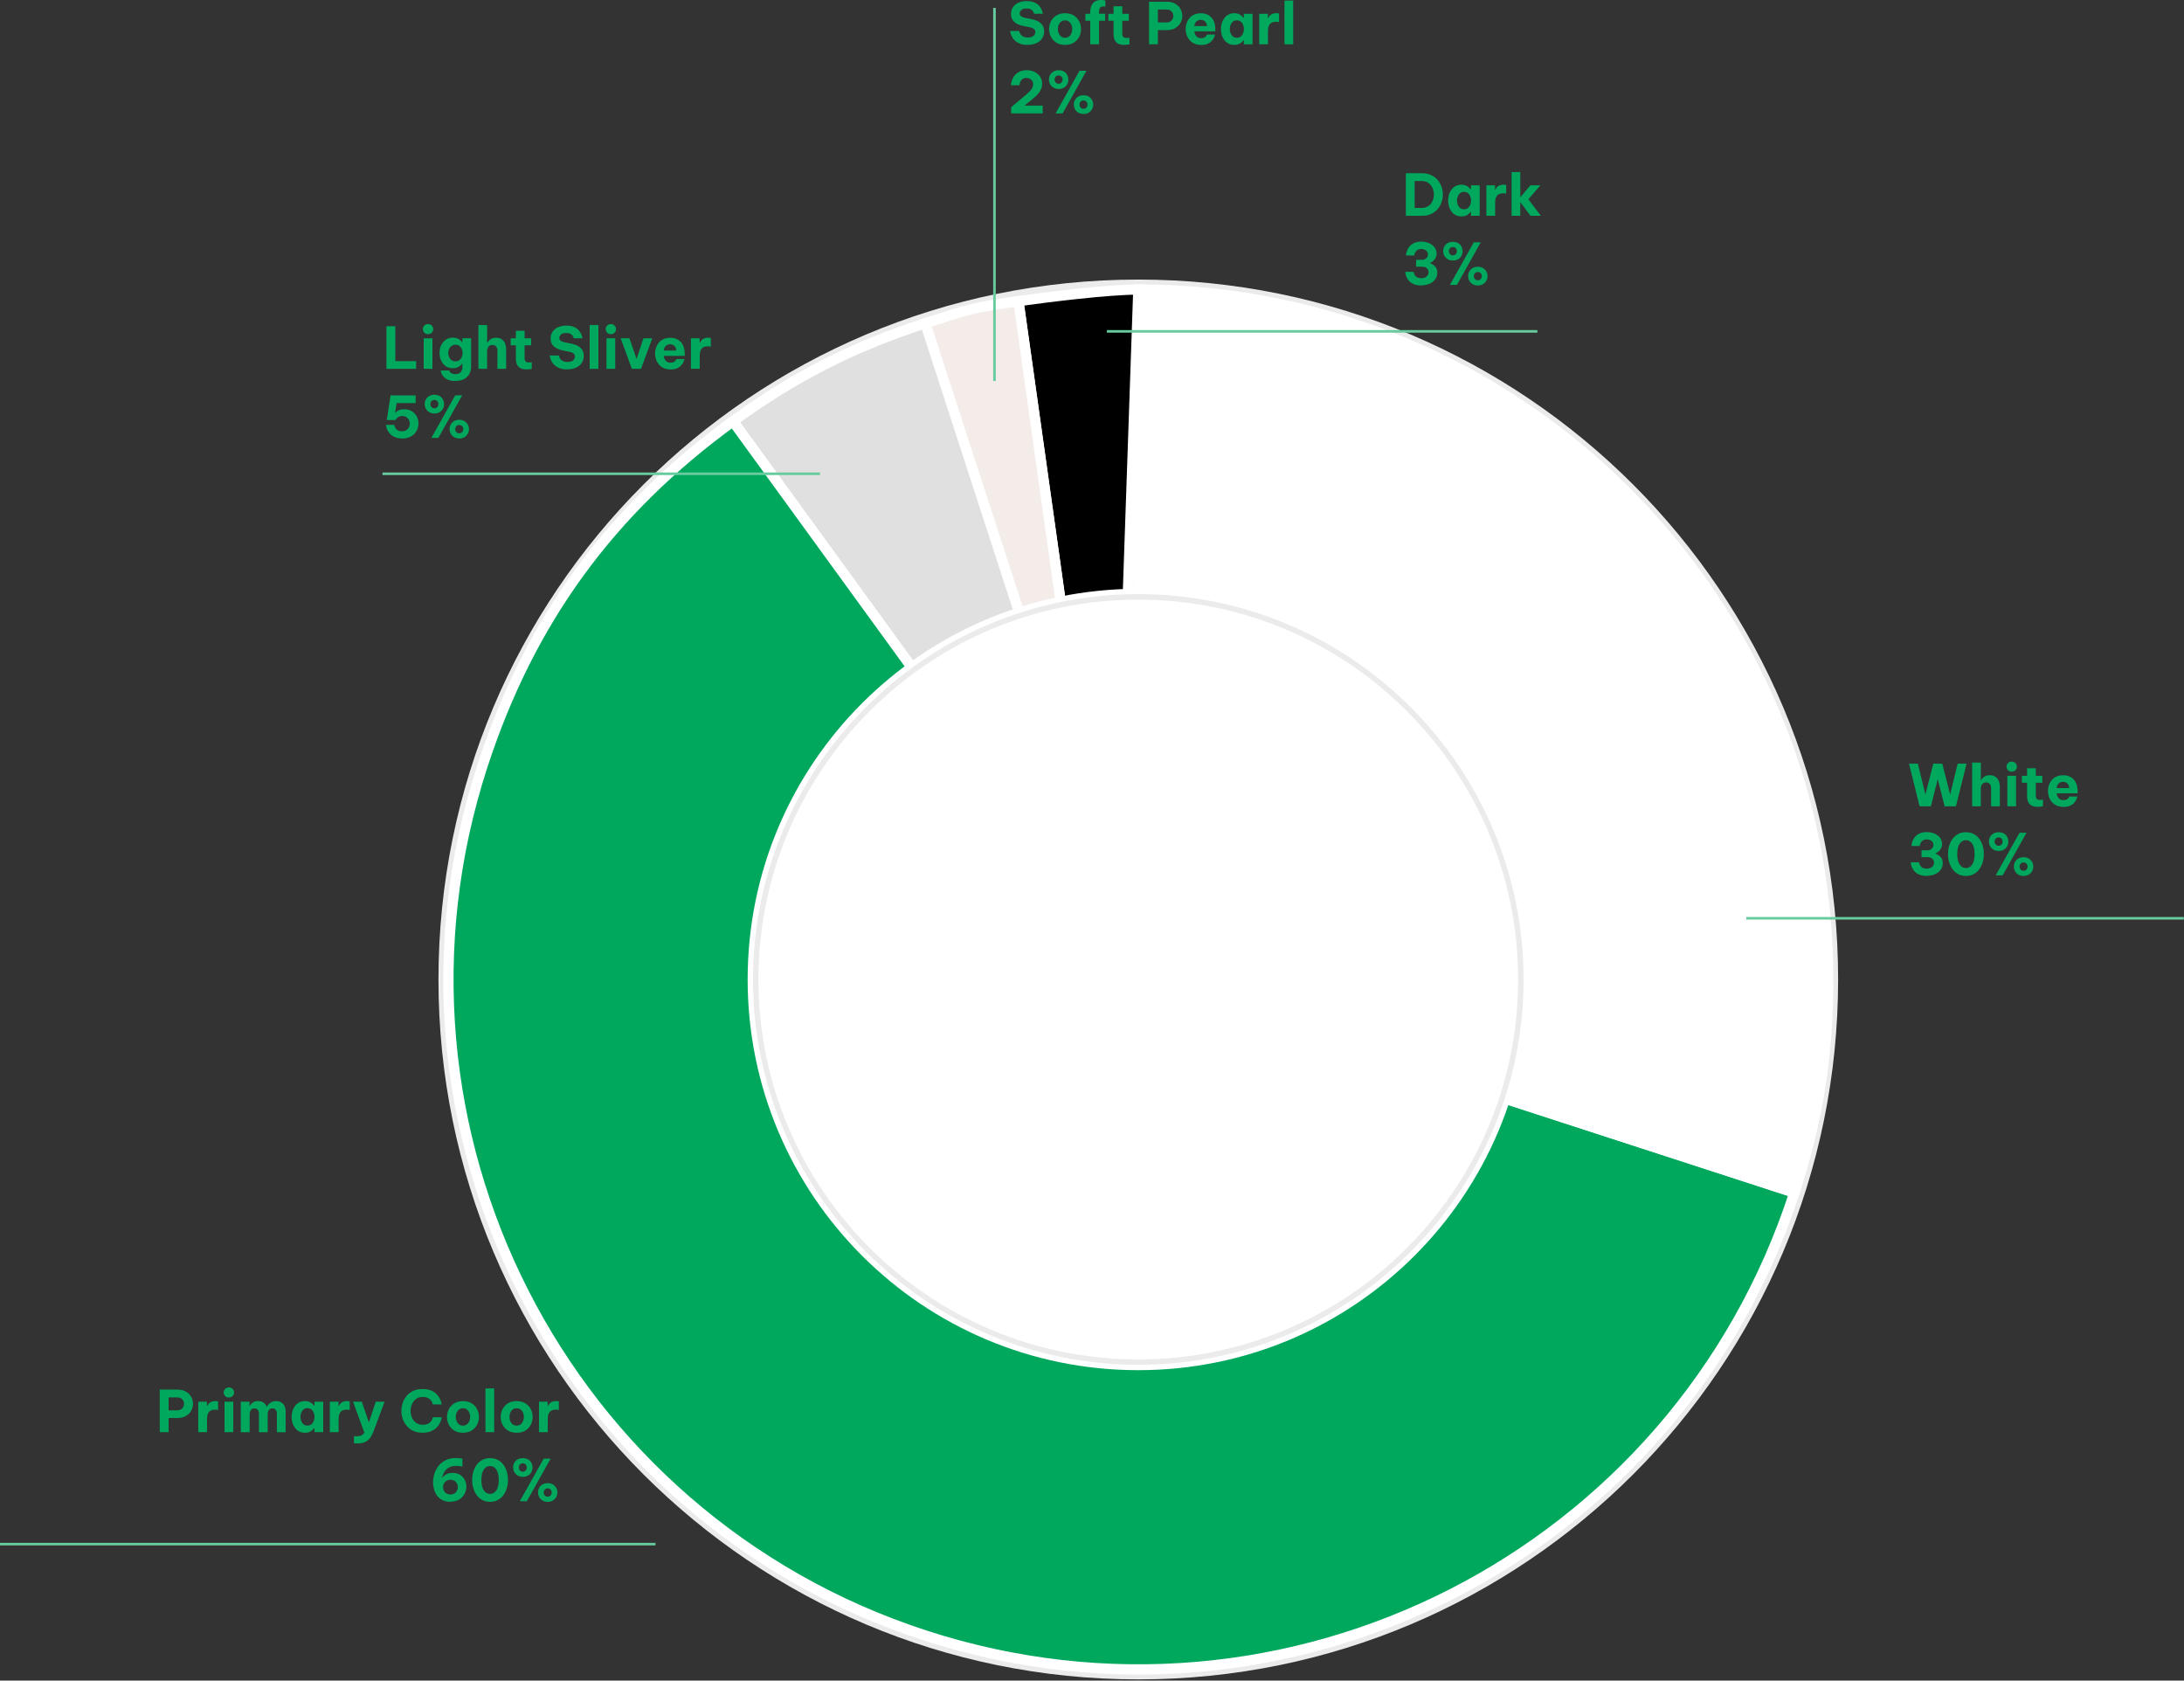 <?xml version="1.0" encoding="utf-8"?>
<svg xmlns="http://www.w3.org/2000/svg" fill="none" height="100%" overflow="visible" preserveAspectRatio="none" style="display: block;" viewBox="0 0 425 327" width="100%">
<rect x="0" y="0" width="425" height="327" fill="#333333" stroke="none"/>
<g id="Group 2147220672">
<g id="Group 2147220671">
<g id="Layer 9">
<path d="M127.552 300.449H0" id="Vector" stroke="#66CB9E" stroke-miterlimit="10" stroke-width="0.5"/>
<g id="Group">
<path d="M31.085 278.669V270.382H34.501C35.182 270.382 35.742 270.512 36.199 270.783C36.657 271.054 36.993 271.399 37.217 271.819C37.441 272.239 37.562 272.677 37.562 273.135C37.562 273.592 37.45 274.049 37.217 274.469C36.983 274.889 36.647 275.234 36.199 275.505C35.751 275.776 35.182 275.906 34.501 275.906H32.812V278.659H31.085V278.669ZM34.501 271.893H32.812V274.413H34.501C34.79 274.413 35.033 274.348 35.229 274.226C35.425 274.105 35.574 273.946 35.667 273.76C35.77 273.573 35.817 273.368 35.817 273.153C35.817 272.939 35.77 272.743 35.667 272.547C35.565 272.351 35.415 272.192 35.229 272.08C35.033 271.959 34.79 271.903 34.501 271.903V271.893Z" fill="#00A85E" id="Vector_2"/>
<path d="M38.579 278.668V272.733H40.268V273.592H40.324C40.39 273.433 40.483 273.284 40.604 273.134C40.726 272.985 40.884 272.864 41.099 272.761C41.304 272.668 41.575 272.612 41.901 272.612C42.069 272.612 42.247 272.63 42.443 272.668V274.347C42.228 274.301 42.032 274.282 41.864 274.282C41.332 274.282 40.94 274.422 40.679 274.711C40.418 275.001 40.287 275.467 40.287 276.121V278.659H38.589L38.579 278.668Z" fill="#00A85E" id="Vector_3"/>
<path d="M44.542 271.921C44.243 271.921 44.001 271.828 43.814 271.632C43.628 271.436 43.534 271.212 43.534 270.951C43.534 270.671 43.628 270.437 43.814 270.251C44.001 270.064 44.243 269.961 44.542 269.961C44.822 269.961 45.065 270.055 45.261 270.251C45.457 270.447 45.55 270.671 45.55 270.951C45.55 271.212 45.457 271.436 45.261 271.632C45.065 271.828 44.831 271.921 44.542 271.921ZM43.693 278.668V272.733H45.391V278.668H43.693Z" fill="#00A85E" id="Vector_4"/>
<path d="M46.857 278.668V272.733H48.556V273.536H48.611C48.742 273.321 48.929 273.116 49.181 272.91C49.433 272.714 49.778 272.612 50.226 272.612C50.674 272.612 51.038 272.714 51.309 272.929C51.579 273.134 51.784 273.396 51.906 273.704H51.924C52.018 273.536 52.148 273.358 52.307 273.19C52.466 273.022 52.671 272.882 52.914 272.78C53.156 272.668 53.446 272.621 53.772 272.621C54.183 272.621 54.519 272.714 54.789 272.901C55.06 273.088 55.256 273.33 55.387 273.638C55.517 273.937 55.583 274.263 55.583 274.609V278.678H53.884V275.038C53.884 274.749 53.809 274.506 53.67 274.319C53.53 274.133 53.306 274.03 53.016 274.03C52.792 274.03 52.615 274.086 52.475 274.198C52.335 274.31 52.232 274.45 52.176 274.627C52.111 274.805 52.083 274.982 52.083 275.169V278.678H50.385V275.038C50.385 274.749 50.31 274.506 50.17 274.319C50.021 274.133 49.806 274.03 49.517 274.03C49.293 274.03 49.115 274.086 48.975 274.198C48.836 274.31 48.733 274.45 48.677 274.627C48.611 274.805 48.584 274.982 48.584 275.169V278.678H46.885L46.857 278.668Z" fill="#00A85E" id="Vector_5"/>
<path d="M59.352 272.621C59.735 272.621 60.043 272.687 60.295 272.808C60.547 272.929 60.734 273.06 60.864 273.209C60.995 273.349 61.079 273.452 61.107 273.498H61.2V272.733H62.899V278.668H61.2V277.903H61.107C61.079 277.959 60.995 278.053 60.864 278.193C60.734 278.333 60.547 278.463 60.295 278.594C60.043 278.724 59.735 278.78 59.352 278.78C58.914 278.78 58.531 278.696 58.205 278.519C57.878 278.342 57.607 278.109 57.393 277.81C57.178 277.511 57.01 277.185 56.907 276.821C56.795 276.457 56.749 276.083 56.749 275.701C56.749 275.318 56.805 274.945 56.907 274.581C57.01 274.217 57.178 273.881 57.393 273.592C57.607 273.293 57.878 273.06 58.205 272.883C58.531 272.705 58.914 272.621 59.352 272.621ZM59.838 273.993C59.53 273.993 59.278 274.077 59.072 274.245C58.867 274.413 58.718 274.628 58.615 274.889C58.513 275.15 58.466 275.421 58.466 275.692C58.466 275.962 58.513 276.233 58.615 276.494C58.718 276.755 58.867 276.97 59.072 277.138C59.278 277.306 59.53 277.39 59.838 277.39C60.146 277.39 60.398 277.306 60.603 277.138C60.808 276.97 60.958 276.755 61.06 276.494C61.163 276.233 61.21 275.962 61.21 275.692C61.21 275.421 61.163 275.15 61.06 274.889C60.958 274.628 60.808 274.413 60.603 274.245C60.398 274.077 60.146 273.993 59.838 273.993Z" fill="#00A85E" id="Vector_6"/>
<path d="M64.186 278.668V272.733H65.875V273.592H65.931C65.997 273.433 66.09 273.284 66.211 273.134C66.333 272.985 66.491 272.864 66.706 272.761C66.911 272.668 67.182 272.612 67.509 272.612C67.677 272.612 67.854 272.63 68.05 272.668V274.347C67.835 274.301 67.639 274.282 67.471 274.282C66.939 274.282 66.547 274.422 66.286 274.711C66.025 275.001 65.894 275.467 65.894 276.121V278.659H64.196L64.186 278.668Z" fill="#00A85E" id="Vector_7"/>
<path d="M69.543 280.852C69.338 280.852 69.123 280.834 68.88 280.806V279.443C69.086 279.462 69.254 279.462 69.403 279.462C69.757 279.462 70.056 279.415 70.289 279.313C70.523 279.21 70.719 279.014 70.896 278.725L68.703 272.733H70.401L71.783 276.756L73.126 272.733H74.844L72.716 278.435C72.52 278.977 72.287 279.434 72.016 279.788C71.745 280.143 71.409 280.414 71.017 280.591C70.625 280.768 70.131 280.852 69.552 280.852H69.543Z" fill="#00A85E" id="Vector_8"/>
<path d="M82.225 278.78C81.535 278.78 80.938 278.659 80.424 278.417C79.911 278.174 79.482 277.847 79.146 277.446C78.8 277.035 78.549 276.578 78.371 276.074C78.194 275.57 78.11 275.048 78.11 274.516C78.11 273.984 78.194 273.48 78.371 272.967C78.539 272.463 78.8 272.005 79.146 271.595C79.491 271.184 79.92 270.867 80.424 270.624C80.928 270.381 81.535 270.27 82.225 270.27C82.804 270.27 83.289 270.344 83.7 270.484C84.11 270.633 84.446 270.82 84.717 271.044C84.988 271.268 85.212 271.511 85.38 271.772C85.548 272.033 85.669 272.276 85.753 272.5C85.837 272.724 85.902 272.985 85.958 273.274H84.241C84.185 273.069 84.129 272.901 84.054 272.752C83.98 272.603 83.868 272.463 83.728 272.323C83.579 272.183 83.392 272.061 83.149 271.959C82.907 271.856 82.608 271.809 82.244 271.809C81.731 271.809 81.301 271.94 80.947 272.211C80.592 272.481 80.34 272.817 80.163 273.228C79.986 273.638 79.902 274.068 79.902 274.516C79.902 274.964 79.986 275.393 80.163 275.813C80.34 276.223 80.602 276.569 80.947 276.83C81.292 277.091 81.721 277.231 82.244 277.231C82.599 277.231 82.907 277.185 83.149 277.082C83.392 276.989 83.588 276.867 83.728 276.718C83.877 276.569 83.98 276.429 84.054 276.279C84.129 276.13 84.194 275.962 84.241 275.766H85.958C85.902 276.055 85.837 276.317 85.753 276.541C85.669 276.765 85.548 277.007 85.38 277.269C85.212 277.53 84.988 277.773 84.717 277.997C84.446 278.221 84.101 278.407 83.7 278.556C83.289 278.706 82.804 278.771 82.225 278.771V278.78Z" fill="#00A85E" id="Vector_9"/>
<path d="M90.093 278.78C89.43 278.78 88.861 278.64 88.404 278.351C87.947 278.062 87.592 277.689 87.349 277.222C87.107 276.755 86.986 276.251 86.986 275.701C86.986 275.15 87.107 274.646 87.349 274.18C87.592 273.713 87.947 273.34 88.404 273.051C88.871 272.761 89.43 272.621 90.093 272.621C90.756 272.621 91.325 272.761 91.782 273.051C92.249 273.34 92.594 273.713 92.837 274.18C93.079 274.646 93.201 275.15 93.201 275.701C93.201 276.251 93.079 276.755 92.837 277.222C92.594 277.689 92.24 278.062 91.782 278.351C91.325 278.64 90.756 278.78 90.093 278.78ZM90.093 277.39C90.392 277.39 90.644 277.315 90.849 277.157C91.054 276.998 91.213 276.793 91.325 276.531C91.437 276.27 91.493 275.999 91.493 275.701C91.493 275.402 91.437 275.113 91.325 274.861C91.213 274.609 91.054 274.404 90.849 274.245C90.644 274.086 90.392 274.012 90.093 274.012C89.794 274.012 89.543 274.086 89.328 274.245C89.113 274.404 88.964 274.609 88.852 274.861C88.74 275.113 88.693 275.393 88.693 275.701C88.693 276.009 88.749 276.279 88.852 276.531C88.964 276.793 89.123 276.998 89.328 277.157C89.533 277.315 89.794 277.39 90.093 277.39Z" fill="#00A85E" id="Vector_10"/>
<path d="M94.469 278.668V270.157H96.168V278.668H94.469Z" fill="#00A85E" id="Vector_11"/>
<path d="M100.544 278.78C99.882 278.78 99.312 278.64 98.855 278.351C98.398 278.062 98.043 277.689 97.801 277.222C97.558 276.755 97.437 276.251 97.437 275.701C97.437 275.15 97.558 274.646 97.801 274.18C98.043 273.713 98.398 273.34 98.855 273.051C99.322 272.761 99.882 272.621 100.544 272.621C101.207 272.621 101.776 272.761 102.234 273.051C102.7 273.34 103.045 273.713 103.288 274.18C103.531 274.646 103.652 275.15 103.652 275.701C103.652 276.251 103.531 276.755 103.288 277.222C103.045 277.689 102.691 278.062 102.234 278.351C101.776 278.64 101.207 278.78 100.544 278.78ZM100.544 277.39C100.843 277.39 101.095 277.315 101.3 277.157C101.506 276.998 101.664 276.793 101.776 276.531C101.888 276.27 101.944 275.999 101.944 275.701C101.944 275.402 101.888 275.113 101.776 274.861C101.664 274.609 101.506 274.404 101.3 274.245C101.095 274.086 100.843 274.012 100.544 274.012C100.246 274.012 99.994 274.086 99.779 274.245C99.564 274.404 99.415 274.609 99.303 274.861C99.191 275.113 99.145 275.393 99.145 275.701C99.145 276.009 99.201 276.279 99.303 276.531C99.415 276.793 99.574 276.998 99.779 277.157C99.984 277.315 100.246 277.39 100.544 277.39Z" fill="#00A85E" id="Vector_12"/>
<path d="M104.884 278.668V272.733H106.573V273.592H106.629C106.695 273.433 106.788 273.284 106.909 273.134C107.031 272.985 107.189 272.864 107.404 272.761C107.609 272.668 107.88 272.612 108.207 272.612C108.375 272.612 108.552 272.63 108.748 272.668V274.347C108.533 274.301 108.337 274.282 108.169 274.282C107.637 274.282 107.245 274.422 106.984 274.711C106.723 275.001 106.592 275.467 106.592 276.121V278.659H104.894L104.884 278.668Z" fill="#00A85E" id="Vector_13"/>
<path d="M87.657 292.219C87.079 292.219 86.584 292.116 86.155 291.911C85.725 291.706 85.38 291.426 85.1 291.071C84.82 290.716 84.615 290.315 84.475 289.858C84.344 289.41 84.27 288.934 84.27 288.439C84.27 287.898 84.354 287.348 84.522 286.788C84.69 286.228 84.951 285.724 85.315 285.257C85.679 284.791 86.145 284.417 86.705 284.128C87.265 283.839 87.956 283.699 88.768 283.699C89.094 283.699 89.496 283.736 89.981 283.82V285.35C89.738 285.313 89.514 285.285 89.328 285.257C89.141 285.238 88.954 285.22 88.768 285.22C88.189 285.22 87.713 285.332 87.321 285.565C86.929 285.798 86.64 286.088 86.435 286.452C86.229 286.816 86.108 287.189 86.071 287.581C86.145 287.45 86.257 287.31 86.416 287.161C86.575 287.012 86.78 286.872 87.051 286.76C87.321 286.648 87.648 286.592 88.049 286.592C88.646 286.592 89.15 286.722 89.552 286.974C89.953 287.236 90.261 287.562 90.457 287.973C90.662 288.383 90.755 288.813 90.755 289.261C90.755 289.615 90.69 289.97 90.559 290.315C90.429 290.66 90.233 290.978 89.981 291.258C89.72 291.538 89.402 291.762 89.01 291.93C88.618 292.098 88.171 292.182 87.648 292.182L87.657 292.219ZM87.657 290.791C88.077 290.791 88.422 290.66 88.684 290.39C88.945 290.119 89.085 289.774 89.085 289.363C89.085 288.953 88.954 288.589 88.684 288.327C88.413 288.066 88.068 287.926 87.657 287.926C87.247 287.926 86.901 288.057 86.631 288.327C86.36 288.598 86.22 288.934 86.22 289.363C86.22 289.793 86.36 290.129 86.631 290.39C86.901 290.651 87.247 290.791 87.657 290.791Z" fill="#00A85E" id="Vector_14"/>
<path d="M95.366 292.219C94.815 292.219 94.321 292.107 93.891 291.883C93.462 291.659 93.098 291.351 92.799 290.959C92.501 290.567 92.277 290.11 92.118 289.597C91.969 289.083 91.885 288.533 91.885 287.964C91.885 287.394 91.96 286.834 92.118 286.321C92.277 285.808 92.501 285.35 92.799 284.959C93.098 284.567 93.462 284.259 93.891 284.044C94.321 283.82 94.815 283.717 95.366 283.717C95.916 283.717 96.411 283.829 96.84 284.044C97.269 284.268 97.633 284.567 97.932 284.959C98.231 285.35 98.455 285.808 98.613 286.321C98.772 286.834 98.847 287.385 98.847 287.964C98.847 288.542 98.772 289.083 98.613 289.597C98.464 290.11 98.231 290.567 97.932 290.959C97.633 291.351 97.269 291.659 96.84 291.883C96.411 292.107 95.916 292.219 95.366 292.219ZM95.366 290.679C95.86 290.679 96.262 290.455 96.579 289.998C96.896 289.541 97.055 288.859 97.055 287.964C97.055 287.068 96.896 286.377 96.579 285.929C96.262 285.481 95.86 285.248 95.366 285.248C94.871 285.248 94.47 285.472 94.153 285.929C93.835 286.386 93.677 287.068 93.677 287.964C93.677 288.859 93.835 289.55 94.153 289.998C94.47 290.455 94.871 290.679 95.366 290.679Z" fill="#00A85E" id="Vector_15"/>
<path d="M101.74 287.357C101.348 287.357 101.021 287.273 100.741 287.105C100.461 286.937 100.247 286.713 100.088 286.442C99.939 286.162 99.855 285.864 99.855 285.528C99.855 285.192 99.929 284.893 100.079 284.623C100.228 284.352 100.443 284.128 100.732 283.96C101.012 283.792 101.348 283.717 101.74 283.717C102.132 283.717 102.477 283.801 102.757 283.96C103.037 284.128 103.252 284.343 103.401 284.623C103.55 284.903 103.625 285.201 103.625 285.528C103.625 285.854 103.55 286.172 103.401 286.442C103.252 286.722 103.037 286.937 102.748 287.105C102.468 287.273 102.132 287.357 101.74 287.357ZM101.74 286.349C101.973 286.349 102.16 286.265 102.3 286.106C102.44 285.948 102.514 285.752 102.514 285.528C102.514 285.304 102.44 285.117 102.3 284.959C102.16 284.8 101.973 284.725 101.74 284.725C101.506 284.725 101.31 284.8 101.17 284.959C101.03 285.117 100.956 285.304 100.956 285.528C100.956 285.752 101.03 285.948 101.17 286.106C101.31 286.265 101.506 286.349 101.74 286.349ZM101.152 292.107L105.799 283.82H107.152L102.514 292.107H101.152ZM106.583 292.219C106.191 292.219 105.855 292.135 105.575 291.967C105.295 291.799 105.071 291.575 104.922 291.304C104.773 291.034 104.698 290.726 104.698 290.399C104.698 290.073 104.773 289.765 104.922 289.494C105.071 289.223 105.286 288.999 105.575 288.831C105.855 288.663 106.191 288.579 106.583 288.579C106.975 288.579 107.302 288.663 107.582 288.831C107.862 288.999 108.076 289.223 108.235 289.494C108.394 289.765 108.468 290.073 108.468 290.399C108.468 290.726 108.394 291.034 108.235 291.304C108.076 291.575 107.862 291.799 107.582 291.967C107.302 292.135 106.966 292.219 106.583 292.219ZM106.574 291.211C106.816 291.211 107.003 291.136 107.143 290.978C107.283 290.819 107.358 290.623 107.358 290.399C107.358 290.175 107.283 289.989 107.143 289.83C107.003 289.671 106.807 289.597 106.574 289.597C106.34 289.597 106.154 289.671 106.014 289.83C105.874 289.989 105.799 290.175 105.799 290.399C105.799 290.623 105.874 290.828 106.014 290.978C106.154 291.127 106.34 291.211 106.574 291.211Z" fill="#00A85E" id="Vector_16"/>
</g>
</g>
<path d="M221.509 326.766C296.721 326.766 357.693 265.794 357.693 190.582C357.693 115.369 296.721 54.397 221.509 54.397C146.296 54.397 85.324 115.369 85.324 190.582C85.324 265.794 146.296 326.766 221.509 326.766Z" fill="#EBEBEB" id="Vector_17"/>
<path d="M216.862 191.524L198.179 58.596C204.049 57.775 215.593 56.329 221.519 56.329L216.862 191.524Z" fill="black" id="Vector_18" stroke="white" stroke-miterlimit="10" stroke-width="2"/>
<path clip-rule="evenodd" d="M216.861 191.524L180.046 62.899C188.51 60.146 189.378 59.838 198.187 58.596L216.87 191.524H216.861Z" fill="#F3ECE9" fill-rule="evenodd" id="Vector_19" stroke="white" stroke-miterlimit="10" stroke-width="2"/>
<path d="M221.528 190.563L142.624 81.964C154.616 73.248 165.945 67.481 180.046 62.898L221.528 190.563Z" fill="#E0E0E0" id="Vector_20" stroke="white" stroke-miterlimit="10" stroke-width="2"/>
<path clip-rule="evenodd" d="M221.528 190.563L349.192 232.045C326.282 302.549 250.56 341.138 180.046 318.227C109.541 295.317 70.953 219.595 93.863 149.081C103.028 120.88 118.631 99.397 142.624 81.964L221.528 190.563Z" fill="#00A85E" fill-rule="evenodd" id="Vector_21" stroke="white" stroke-miterlimit="10" stroke-width="2"/>
<path clip-rule="evenodd" d="M221.527 190.563V56.338C295.662 56.338 355.762 116.437 355.762 190.572C355.762 205.401 353.774 217.953 349.192 232.054L221.527 190.572V190.563Z" fill="white" fill-rule="evenodd" id="Vector_22" stroke="white" stroke-miterlimit="10" stroke-width="2"/>
<path d="M221.509 266.602C263.494 266.602 297.529 232.567 297.529 190.582C297.529 148.597 263.494 114.562 221.509 114.562C179.525 114.562 145.489 148.597 145.489 190.582C145.489 232.567 179.525 266.602 221.509 266.602Z" fill="white" id="Vector_23"/>
<path d="M221.509 265.556C180.168 265.556 146.535 231.923 146.535 190.581C146.535 149.24 180.168 115.607 221.509 115.607C262.851 115.607 296.484 149.24 296.484 190.581C296.484 231.923 262.851 265.556 221.509 265.556Z" fill="#EBEBEB" id="Vector_24"/>
<path d="M221.509 264.511C180.746 264.511 147.589 231.354 147.589 190.591C147.589 149.828 180.746 116.671 221.509 116.671C262.272 116.671 295.429 149.828 295.429 190.591C295.429 231.354 262.272 264.511 221.509 264.511Z" fill="white" id="Vector_25"/>
<path d="M424.961 178.674H339.823" id="Vector_26" stroke="#66CB9E" stroke-miterlimit="10" stroke-width="0.5"/>
<g id="Group_2">
<path d="M373.55 156.883L371.487 148.596H373.214L374.679 154.606L376.209 148.596H377.964L379.494 154.597L380.95 148.596H382.686L380.614 156.883H378.421L377.077 151.61L375.743 156.883H373.54H373.55Z" fill="#00A85E" id="Vector_27"/>
<path d="M383.769 156.883V148.372H385.467V151.797H385.523C385.588 151.676 385.691 151.545 385.822 151.396C385.952 151.247 386.13 151.116 386.344 151.004C386.559 150.892 386.848 150.836 387.194 150.836C387.66 150.836 388.033 150.939 388.323 151.153C388.612 151.368 388.827 151.639 388.957 151.975C389.088 152.311 389.163 152.656 389.163 153.02V156.883H387.464V153.309C387.464 153.029 387.39 152.777 387.231 152.563C387.072 152.348 386.83 152.236 386.494 152.236C386.242 152.236 386.036 152.292 385.887 152.413C385.738 152.535 385.626 152.684 385.56 152.871C385.495 153.057 385.458 153.253 385.458 153.468V156.883H383.759H383.769Z" fill="#00A85E" id="Vector_28"/>
<path d="M391.477 150.145C391.178 150.145 390.935 150.052 390.749 149.856C390.562 149.66 390.469 149.436 390.469 149.175C390.469 148.895 390.562 148.662 390.749 148.475C390.935 148.288 391.178 148.186 391.477 148.186C391.757 148.186 391.999 148.279 392.195 148.475C392.391 148.671 392.484 148.895 392.484 149.175C392.484 149.436 392.391 149.66 392.195 149.856C391.999 150.052 391.766 150.145 391.477 150.145ZM390.618 156.883V150.948H392.316V156.883H390.618Z" fill="#00A85E" id="Vector_29"/>
<path d="M396.544 156.995C396.077 156.995 395.714 156.93 395.434 156.79C395.154 156.65 394.948 156.473 394.808 156.267C394.668 156.062 394.575 155.829 394.528 155.586C394.482 155.344 394.463 155.129 394.463 154.924V152.301H393.455V150.948H394.463V149.483H396.161V150.948H397.431V152.301H396.161V154.877C396.161 155.12 396.227 155.316 396.357 155.446C396.488 155.577 396.703 155.651 397.011 155.651C397.141 155.651 397.328 155.633 397.552 155.586V156.893C397.151 156.958 396.815 156.995 396.544 156.995Z" fill="#00A85E" id="Vector_30"/>
<path d="M401.555 156.995C401.033 156.995 400.585 156.911 400.202 156.734C399.819 156.557 399.511 156.323 399.259 156.025C399.017 155.726 398.83 155.399 398.709 155.036C398.588 154.672 398.522 154.289 398.522 153.906C398.522 153.524 398.578 153.169 398.7 152.805C398.821 152.441 398.998 152.115 399.241 151.816C399.483 151.517 399.791 151.284 400.174 151.107C400.547 150.929 400.995 150.845 401.509 150.845C402.05 150.845 402.535 150.967 402.955 151.2C403.375 151.443 403.711 151.788 403.944 152.255C404.178 152.721 404.299 153.29 404.299 153.953V154.364H400.23C400.249 154.718 400.379 155.036 400.603 155.297C400.827 155.558 401.145 155.689 401.546 155.689C401.779 155.689 401.966 155.651 402.115 155.586C402.264 155.511 402.376 155.437 402.46 155.343C402.544 155.25 402.61 155.129 402.675 154.98H404.243C404.178 155.259 404.094 155.493 403.982 155.698C403.87 155.903 403.73 156.099 403.524 156.305C403.328 156.51 403.067 156.678 402.75 156.809C402.432 156.939 402.031 157.014 401.555 157.014V156.995ZM400.23 153.337H402.656C402.638 152.926 402.507 152.618 402.283 152.423C402.059 152.227 401.779 152.124 401.453 152.124C401.126 152.124 400.846 152.227 400.613 152.441C400.379 152.656 400.249 152.954 400.221 153.346L400.23 153.337Z" fill="#00A85E" id="Vector_31"/>
<path d="M374.987 170.434C374.445 170.434 373.998 170.368 373.624 170.228C373.251 170.098 372.952 169.92 372.719 169.706C372.486 169.491 372.308 169.258 372.178 169.015C372.047 168.773 371.954 168.539 371.907 168.325C371.86 168.101 371.833 167.923 371.833 167.783H373.466C373.466 167.942 373.512 168.11 373.596 168.306C373.69 168.493 373.839 168.661 374.054 168.801C374.268 168.941 374.567 169.015 374.959 169.015C375.351 169.015 375.696 168.913 375.957 168.698C376.219 168.493 376.359 168.213 376.359 167.858C376.359 167.541 376.247 167.289 376.013 167.083C375.789 166.878 375.463 166.776 375.043 166.776H373.923V165.441H375.052C375.407 165.441 375.696 165.338 375.911 165.142C376.125 164.946 376.237 164.704 376.237 164.405C376.237 164.097 376.116 163.845 375.864 163.64C375.621 163.435 375.313 163.332 374.949 163.332C374.604 163.332 374.334 163.407 374.138 163.556C373.942 163.705 373.802 163.883 373.708 164.079C373.624 164.284 373.578 164.452 373.578 164.601H371.972C371.972 164.47 372 164.284 372.047 164.06C372.094 163.836 372.187 163.603 372.308 163.351C372.43 163.099 372.607 162.875 372.831 162.651C373.055 162.427 373.344 162.249 373.69 162.109C374.035 161.969 374.464 161.904 374.959 161.904C375.453 161.904 375.939 161.997 376.387 162.175C376.835 162.361 377.208 162.623 377.488 162.968C377.768 163.313 377.917 163.733 377.917 164.228C377.917 164.564 377.852 164.853 377.712 165.096C377.581 165.338 377.413 165.534 377.217 165.693C377.021 165.852 376.825 165.964 376.639 166.029V166.094C377.012 166.225 377.338 166.44 377.628 166.738C377.917 167.037 378.057 167.429 378.057 167.933C378.057 168.437 377.917 168.903 377.628 169.267C377.338 169.64 376.965 169.92 376.489 170.116C376.013 170.312 375.509 170.406 374.959 170.406L374.987 170.434Z" fill="#00A85E" id="Vector_32"/>
<path d="M382.564 170.434C382.014 170.434 381.519 170.322 381.09 170.098C380.66 169.874 380.296 169.566 379.998 169.174C379.699 168.782 379.475 168.324 379.317 167.811C379.167 167.298 379.083 166.747 379.083 166.178C379.083 165.609 379.158 165.049 379.317 164.536C379.475 164.022 379.699 163.565 379.998 163.173C380.296 162.781 380.66 162.473 381.09 162.259C381.519 162.035 382.014 161.932 382.564 161.932C383.115 161.932 383.609 162.044 384.039 162.259C384.468 162.482 384.832 162.781 385.131 163.173C385.429 163.565 385.653 164.022 385.812 164.536C385.97 165.049 386.045 165.599 386.045 166.178C386.045 166.757 385.97 167.298 385.812 167.811C385.662 168.324 385.429 168.782 385.131 169.174C384.832 169.566 384.468 169.874 384.039 170.098C383.609 170.322 383.115 170.434 382.564 170.434ZM382.564 168.903C383.059 168.903 383.46 168.679 383.777 168.222C384.095 167.765 384.253 167.083 384.253 166.187C384.253 165.291 384.095 164.601 383.777 164.153C383.46 163.705 383.059 163.472 382.564 163.472C382.07 163.472 381.668 163.696 381.351 164.153C381.034 164.61 380.875 165.291 380.875 166.187C380.875 167.083 381.034 167.774 381.351 168.222C381.668 168.679 382.07 168.903 382.564 168.903Z" fill="#00A85E" id="Vector_33"/>
<path d="M388.929 165.571C388.537 165.571 388.21 165.487 387.93 165.319C387.65 165.151 387.436 164.928 387.277 164.657C387.128 164.377 387.044 164.078 387.044 163.742C387.044 163.406 387.118 163.108 387.268 162.837C387.417 162.566 387.632 162.343 387.921 162.175C388.201 162.007 388.537 161.932 388.929 161.932C389.321 161.932 389.666 162.016 389.946 162.175C390.226 162.343 390.441 162.557 390.59 162.837C390.739 163.117 390.814 163.416 390.814 163.742C390.814 164.069 390.739 164.386 390.59 164.657C390.441 164.937 390.226 165.151 389.937 165.319C389.657 165.487 389.321 165.571 388.929 165.571ZM388.929 164.564C389.162 164.564 389.349 164.48 389.489 164.321C389.629 164.162 389.703 163.966 389.703 163.742C389.703 163.518 389.629 163.332 389.489 163.173C389.349 163.014 389.162 162.94 388.929 162.94C388.696 162.94 388.5 163.014 388.36 163.173C388.22 163.332 388.145 163.518 388.145 163.742C388.145 163.966 388.22 164.162 388.36 164.321C388.5 164.48 388.696 164.564 388.929 164.564ZM388.35 170.322L392.998 162.035H394.351L389.713 170.322H388.35ZM393.782 170.434C393.39 170.434 393.054 170.35 392.774 170.182C392.494 170.014 392.27 169.79 392.121 169.519C391.971 169.248 391.897 168.94 391.897 168.614C391.897 168.287 391.971 167.979 392.121 167.709C392.27 167.438 392.484 167.214 392.774 167.046C393.054 166.878 393.39 166.794 393.782 166.794C394.174 166.794 394.5 166.878 394.78 167.046C395.06 167.214 395.275 167.438 395.433 167.709C395.592 167.979 395.667 168.287 395.667 168.614C395.667 168.94 395.592 169.248 395.433 169.519C395.275 169.79 395.06 170.014 394.78 170.182C394.5 170.35 394.164 170.434 393.782 170.434ZM393.772 169.426C394.015 169.426 394.202 169.351 394.342 169.192C394.482 169.034 394.556 168.838 394.556 168.614C394.556 168.39 394.482 168.203 394.342 168.044C394.202 167.886 394.006 167.811 393.772 167.811C393.539 167.811 393.352 167.886 393.212 168.044C393.072 168.203 392.998 168.39 392.998 168.614C392.998 168.838 393.072 169.043 393.212 169.192C393.352 169.342 393.539 169.426 393.772 169.426Z" fill="#00A85E" id="Vector_34"/>
</g>
<path d="M159.571 92.183H74.433" id="Vector_35" stroke="#66CB9E" stroke-miterlimit="10" stroke-width="0.5"/>
<g id="Group_3">
<path d="M75.199 71.764V63.477H76.925V70.262H80.976V71.764H75.199Z" fill="#00A85E" id="Vector_36"/>
<path d="M83.299 65.017C83 65.017 82.758 64.924 82.571 64.728C82.384 64.532 82.291 64.308 82.291 64.046C82.291 63.766 82.384 63.533 82.571 63.346C82.758 63.16 83 63.057 83.299 63.057C83.579 63.057 83.822 63.151 84.017 63.346C84.213 63.542 84.307 63.766 84.307 64.046C84.307 64.308 84.213 64.532 84.017 64.728C83.822 64.924 83.588 65.017 83.299 65.017ZM82.45 71.764V65.829H84.148V71.764H82.45Z" fill="#00A85E" id="Vector_37"/>
<path d="M88.647 74.135C88.096 74.135 87.639 74.069 87.284 73.929C86.93 73.799 86.65 73.621 86.435 73.416C86.23 73.211 86.071 73.005 85.978 72.809C85.885 72.604 85.81 72.371 85.754 72.091H87.415C87.471 72.231 87.536 72.352 87.62 72.445C87.704 72.539 87.826 72.623 87.984 72.688C88.143 72.753 88.358 72.791 88.628 72.791C89.095 72.791 89.431 72.66 89.655 72.399C89.879 72.138 89.981 71.792 89.981 71.372V70.747H89.907C89.832 70.868 89.72 70.999 89.571 71.139C89.421 71.279 89.235 71.4 89.002 71.493C88.768 71.587 88.488 71.643 88.162 71.643C87.723 71.643 87.34 71.559 87.004 71.391C86.678 71.223 86.398 70.999 86.183 70.71C85.959 70.43 85.801 70.112 85.689 69.758C85.577 69.403 85.53 69.049 85.53 68.675C85.53 68.302 85.586 67.947 85.689 67.593C85.791 67.238 85.959 66.921 86.183 66.632C86.407 66.352 86.678 66.118 87.004 65.95C87.331 65.782 87.714 65.698 88.162 65.698C88.488 65.698 88.768 65.745 89.002 65.848C89.235 65.95 89.421 66.072 89.58 66.202C89.73 66.342 89.841 66.473 89.907 66.603H89.981V65.81H91.68V71.363C91.68 71.858 91.568 72.315 91.353 72.725C91.139 73.145 90.803 73.481 90.355 73.733C89.907 73.985 89.338 74.116 88.638 74.116L88.647 74.135ZM88.628 70.308C88.946 70.308 89.198 70.234 89.403 70.075C89.608 69.916 89.767 69.711 89.87 69.469C89.972 69.216 90.028 68.955 90.028 68.694C90.028 68.433 89.972 68.153 89.87 67.91C89.767 67.667 89.608 67.462 89.403 67.303C89.198 67.145 88.936 67.07 88.628 67.07C88.32 67.07 88.068 67.145 87.863 67.303C87.658 67.462 87.499 67.658 87.396 67.91C87.294 68.153 87.238 68.414 87.238 68.694C87.238 68.974 87.294 69.226 87.396 69.469C87.499 69.72 87.658 69.926 87.863 70.075C88.068 70.234 88.32 70.308 88.628 70.308Z" fill="#00A85E" id="Vector_38"/>
<path d="M93.098 71.764V63.253H94.796V66.678H94.853C94.918 66.557 95.02 66.426 95.151 66.277C95.282 66.127 95.459 65.997 95.674 65.885C95.888 65.773 96.178 65.717 96.523 65.717C96.99 65.717 97.363 65.82 97.652 66.034C97.941 66.249 98.156 66.519 98.287 66.855C98.417 67.191 98.492 67.537 98.492 67.9V71.764H96.794V68.19C96.794 67.91 96.719 67.658 96.56 67.443C96.402 67.229 96.159 67.117 95.823 67.117C95.571 67.117 95.366 67.173 95.216 67.294C95.067 67.415 94.955 67.565 94.89 67.751C94.825 67.938 94.787 68.134 94.787 68.349V71.764H93.089H93.098Z" fill="#00A85E" id="Vector_39"/>
<path d="M102.468 71.876C102.001 71.876 101.637 71.811 101.357 71.671C101.077 71.531 100.872 71.353 100.732 71.148C100.592 70.943 100.499 70.71 100.452 70.467C100.405 70.224 100.387 70.01 100.387 69.804V67.182H99.379V65.829H100.387V64.364H102.085V65.829H103.354V67.182H102.085V69.758C102.085 70 102.15 70.196 102.281 70.327C102.412 70.457 102.626 70.532 102.934 70.532C103.065 70.532 103.252 70.513 103.476 70.467V71.773C103.074 71.839 102.738 71.876 102.468 71.876Z" fill="#00A85E" id="Vector_40"/>
<path d="M110.381 71.876C109.84 71.876 109.382 71.811 109.009 71.68C108.636 71.549 108.318 71.381 108.067 71.176C107.815 70.971 107.619 70.756 107.469 70.523C107.32 70.289 107.208 70.075 107.143 69.87C107.068 69.664 107.021 69.431 106.984 69.17H108.729C108.794 69.422 108.888 69.636 109 69.804C109.112 69.972 109.28 70.121 109.513 70.243C109.746 70.364 110.054 70.429 110.456 70.429C110.941 70.429 111.295 70.327 111.529 70.121C111.762 69.916 111.874 69.674 111.874 69.384C111.874 69.132 111.79 68.927 111.613 68.778C111.435 68.628 111.165 68.516 110.801 68.442L109.69 68.227C109.242 68.143 108.822 68.012 108.44 67.835C108.057 67.658 107.74 67.406 107.507 67.088C107.273 66.771 107.152 66.361 107.152 65.866C107.152 65.371 107.283 64.914 107.535 64.541C107.787 64.168 108.141 63.869 108.608 63.664C109.074 63.458 109.606 63.356 110.222 63.356C110.801 63.356 111.286 63.44 111.669 63.608C112.051 63.776 112.359 63.981 112.583 64.224C112.807 64.466 112.975 64.709 113.087 64.961C113.199 65.203 113.283 65.493 113.349 65.819H111.65C111.594 65.614 111.519 65.437 111.426 65.306C111.333 65.175 111.183 65.054 110.987 64.951C110.791 64.849 110.521 64.793 110.176 64.793C109.709 64.793 109.364 64.895 109.158 65.101C108.953 65.306 108.841 65.53 108.841 65.763C108.841 65.997 108.944 66.202 109.158 66.333C109.364 66.463 109.644 66.566 109.98 66.631L111.155 66.865C111.603 66.948 112.014 67.088 112.387 67.275C112.761 67.471 113.059 67.732 113.274 68.05C113.498 68.376 113.601 68.778 113.601 69.254C113.601 69.73 113.479 70.187 113.227 70.579C112.985 70.971 112.621 71.279 112.145 71.512C111.669 71.745 111.081 71.857 110.39 71.857L110.381 71.876Z" fill="#00A85E" id="Vector_41"/>
<path d="M114.749 71.764V63.253H116.447V71.764H114.749Z" fill="#00A85E" id="Vector_42"/>
<path d="M118.873 65.017C118.575 65.017 118.332 64.924 118.145 64.728C117.959 64.532 117.865 64.308 117.865 64.046C117.865 63.766 117.959 63.533 118.145 63.346C118.332 63.16 118.575 63.057 118.873 63.057C119.153 63.057 119.396 63.151 119.592 63.346C119.788 63.542 119.881 63.766 119.881 64.046C119.881 64.308 119.788 64.532 119.592 64.728C119.396 64.924 119.163 65.017 118.873 65.017ZM118.024 71.764V65.829H119.723V71.764H118.024Z" fill="#00A85E" id="Vector_43"/>
<path d="M122.961 71.764L120.786 65.829H122.485L123.875 69.851L125.21 65.829H126.927L124.743 71.764H122.961Z" fill="#00A85E" id="Vector_44"/>
<path d="M130.501 71.876C129.979 71.876 129.531 71.792 129.148 71.615C128.765 71.437 128.458 71.204 128.206 70.905C127.963 70.607 127.776 70.28 127.655 69.916C127.534 69.552 127.468 69.17 127.468 68.787C127.468 68.404 127.524 68.05 127.646 67.686C127.767 67.322 127.944 66.995 128.187 66.697C128.43 66.398 128.738 66.165 129.12 65.987C129.493 65.81 129.941 65.726 130.455 65.726C130.996 65.726 131.481 65.847 131.901 66.081C132.321 66.323 132.657 66.669 132.89 67.135C133.124 67.602 133.245 68.171 133.245 68.834V69.244H129.176C129.195 69.599 129.325 69.916 129.549 70.177C129.773 70.439 130.091 70.57 130.492 70.57C130.725 70.57 130.912 70.532 131.061 70.467C131.211 70.392 131.323 70.317 131.407 70.224C131.491 70.131 131.556 70.01 131.621 69.86H133.189C133.124 70.14 133.04 70.374 132.928 70.579C132.816 70.784 132.676 70.98 132.47 71.185C132.274 71.391 132.013 71.559 131.696 71.689C131.379 71.82 130.977 71.895 130.501 71.895V71.876ZM129.176 68.208H131.602C131.584 67.798 131.453 67.49 131.229 67.294C131.005 67.098 130.725 66.995 130.399 66.995C130.072 66.995 129.792 67.098 129.559 67.312C129.325 67.527 129.195 67.826 129.167 68.218L129.176 68.208Z" fill="#00A85E" id="Vector_45"/>
<path d="M134.458 71.764V65.829H136.147V66.687H136.203C136.269 66.529 136.362 66.379 136.483 66.23C136.605 66.081 136.763 65.959 136.978 65.857C137.183 65.763 137.454 65.707 137.781 65.707C137.949 65.707 138.126 65.726 138.322 65.763V67.443C138.107 67.397 137.911 67.378 137.743 67.378C137.211 67.378 136.819 67.518 136.558 67.807C136.297 68.096 136.166 68.563 136.166 69.216V71.755H134.468L134.458 71.764Z" fill="#00A85E" id="Vector_46"/>
<path d="M78.26 85.314C77.7 85.314 77.224 85.221 76.823 85.044C76.421 84.866 76.104 84.633 75.852 84.362C75.6 84.082 75.423 83.793 75.302 83.495C75.18 83.196 75.124 82.916 75.124 82.664H76.729C76.785 82.916 76.86 83.131 76.953 83.289C77.047 83.457 77.196 83.597 77.401 83.728C77.607 83.859 77.877 83.915 78.222 83.915C78.568 83.915 78.848 83.84 79.072 83.7C79.296 83.55 79.464 83.373 79.576 83.149C79.688 82.925 79.744 82.692 79.744 82.44C79.744 82.188 79.688 81.945 79.576 81.721C79.464 81.497 79.296 81.311 79.081 81.162C78.857 81.012 78.587 80.947 78.26 80.947C78.008 80.947 77.793 80.984 77.635 81.068C77.476 81.152 77.336 81.236 77.243 81.339C77.149 81.442 77.056 81.572 76.972 81.721H75.273L76.001 76.925H80.882V78.427H77.177L76.888 80.322H76.935C76.935 80.322 77.047 80.21 77.168 80.098C77.28 79.986 77.457 79.883 77.7 79.78C77.943 79.678 78.26 79.631 78.652 79.631C79.249 79.631 79.753 79.762 80.173 80.032C80.593 80.303 80.91 80.648 81.115 81.068C81.33 81.488 81.433 81.936 81.433 82.403C81.433 82.767 81.368 83.121 81.237 83.466C81.106 83.812 80.91 84.12 80.649 84.4C80.388 84.68 80.061 84.904 79.66 85.072C79.268 85.24 78.801 85.324 78.26 85.324V85.314Z" fill="#00A85E" id="Vector_47"/>
<path d="M84.531 80.453C84.139 80.453 83.812 80.369 83.532 80.201C83.252 80.033 83.037 79.809 82.879 79.538C82.73 79.258 82.646 78.959 82.646 78.624C82.646 78.287 82.72 77.989 82.87 77.718C83.019 77.448 83.234 77.224 83.523 77.056C83.803 76.888 84.139 76.813 84.531 76.813C84.923 76.813 85.268 76.897 85.548 77.056C85.828 77.224 86.043 77.438 86.192 77.718C86.341 77.998 86.416 78.297 86.416 78.624C86.416 78.95 86.341 79.267 86.192 79.538C86.043 79.818 85.828 80.033 85.538 80.201C85.259 80.369 84.923 80.453 84.531 80.453ZM84.531 79.445C84.764 79.445 84.951 79.361 85.091 79.202C85.231 79.043 85.305 78.847 85.305 78.624C85.305 78.4 85.231 78.213 85.091 78.054C84.951 77.896 84.764 77.821 84.531 77.821C84.297 77.821 84.101 77.896 83.961 78.054C83.821 78.213 83.747 78.4 83.747 78.624C83.747 78.847 83.821 79.043 83.961 79.202C84.101 79.361 84.297 79.445 84.531 79.445ZM83.943 85.203L88.59 76.916H89.943L85.305 85.203H83.943ZM89.374 85.315C88.982 85.315 88.646 85.231 88.366 85.063C88.086 84.895 87.862 84.671 87.713 84.4C87.564 84.129 87.489 83.822 87.489 83.495C87.489 83.168 87.564 82.86 87.713 82.59C87.862 82.319 88.077 82.095 88.366 81.927C88.646 81.759 88.982 81.675 89.374 81.675C89.766 81.675 90.093 81.759 90.373 81.927C90.653 82.095 90.867 82.319 91.026 82.59C91.184 82.86 91.259 83.168 91.259 83.495C91.259 83.822 91.184 84.129 91.026 84.4C90.867 84.671 90.653 84.895 90.373 85.063C90.093 85.231 89.757 85.315 89.374 85.315ZM89.365 84.307C89.607 84.307 89.794 84.232 89.934 84.073C90.074 83.915 90.149 83.719 90.149 83.495C90.149 83.271 90.074 83.084 89.934 82.926C89.794 82.767 89.598 82.692 89.365 82.692C89.131 82.692 88.945 82.767 88.805 82.926C88.665 83.084 88.59 83.271 88.59 83.495C88.59 83.719 88.665 83.924 88.805 84.073C88.945 84.223 89.131 84.307 89.365 84.307Z" fill="#00A85E" id="Vector_48"/>
</g>
<g id="Group_4">
<path d="M199.97 8.734C199.429 8.734 198.972 8.669 198.599 8.538C198.225 8.408 197.908 8.24 197.656 8.034C197.404 7.829 197.208 7.614 197.059 7.381C196.909 7.148 196.797 6.933 196.732 6.728C196.657 6.523 196.611 6.289 196.573 6.028H198.319C198.384 6.28 198.477 6.495 198.589 6.663C198.701 6.831 198.869 6.98 199.102 7.101C199.336 7.223 199.644 7.288 200.045 7.288C200.53 7.288 200.885 7.185 201.118 6.98C201.351 6.775 201.463 6.532 201.463 6.243C201.463 5.991 201.379 5.785 201.202 5.636C201.025 5.487 200.754 5.375 200.39 5.3L199.28 5.085C198.832 5.001 198.412 4.871 198.029 4.694C197.647 4.516 197.329 4.264 197.096 3.947C196.863 3.63 196.741 3.219 196.741 2.724C196.741 2.23 196.872 1.773 197.124 1.399C197.376 1.026 197.731 0.727 198.197 0.522C198.664 0.317 199.196 0.214 199.812 0.214C200.39 0.214 200.876 0.298 201.258 0.466C201.641 0.634 201.949 0.839 202.173 1.082C202.397 1.325 202.565 1.567 202.677 1.819C202.789 2.062 202.873 2.351 202.938 2.678H201.239C201.183 2.472 201.109 2.295 201.016 2.164C200.922 2.034 200.773 1.913 200.577 1.81C200.381 1.707 200.11 1.651 199.765 1.651C199.298 1.651 198.953 1.754 198.748 1.959C198.543 2.164 198.43 2.388 198.43 2.622C198.43 2.855 198.533 3.06 198.748 3.191C198.953 3.322 199.233 3.424 199.569 3.49L200.745 3.723C201.193 3.807 201.603 3.947 201.977 4.134C202.35 4.33 202.649 4.591 202.863 4.908C203.087 5.235 203.19 5.636 203.19 6.112C203.19 6.588 203.069 7.045 202.817 7.437C202.574 7.829 202.21 8.137 201.734 8.37C201.258 8.604 200.67 8.716 199.98 8.716L199.97 8.734Z" fill="#00A85E" id="Vector_49"/>
<path d="M207.259 8.734C206.596 8.734 206.027 8.594 205.57 8.305C205.112 8.016 204.758 7.642 204.515 7.176C204.273 6.709 204.151 6.205 204.151 5.655C204.151 5.104 204.273 4.6 204.515 4.133C204.758 3.667 205.112 3.293 205.57 3.004C206.036 2.715 206.596 2.575 207.259 2.575C207.921 2.575 208.491 2.715 208.948 3.004C209.415 3.293 209.76 3.667 210.003 4.133C210.245 4.6 210.367 5.104 210.367 5.655C210.367 6.205 210.245 6.709 210.003 7.176C209.76 7.642 209.405 8.016 208.948 8.305C208.491 8.594 207.921 8.734 207.259 8.734ZM207.259 7.344C207.558 7.344 207.809 7.269 208.015 7.11C208.22 6.952 208.379 6.746 208.491 6.485C208.603 6.224 208.659 5.953 208.659 5.655C208.659 5.356 208.603 5.067 208.491 4.815C208.379 4.563 208.22 4.357 208.015 4.199C207.809 4.04 207.558 3.965 207.259 3.965C206.96 3.965 206.708 4.04 206.494 4.199C206.279 4.357 206.13 4.563 206.018 4.815C205.906 5.067 205.859 5.347 205.859 5.655C205.859 5.962 205.915 6.233 206.018 6.485C206.13 6.746 206.288 6.952 206.494 7.11C206.699 7.269 206.96 7.344 207.259 7.344Z" fill="#00A85E" id="Vector_50"/>
<path d="M212.159 8.622V4.04H211.216V2.687H212.159V2.22C212.159 2.006 212.187 1.773 212.252 1.511C212.308 1.259 212.42 1.017 212.569 0.783C212.718 0.55 212.933 0.363 213.213 0.214C213.493 0.065 213.848 -0.001 214.277 -0.001C214.52 -0.001 214.79 0.037 215.098 0.102V1.297C214.921 1.269 214.781 1.25 214.688 1.25C214.38 1.25 214.165 1.343 214.053 1.521C213.932 1.698 213.876 1.931 213.876 2.211V2.678H215.07V4.031H213.876V8.613H212.177L212.159 8.622Z" fill="#00A85E" id="Vector_51"/>
<path d="M218.775 8.734C218.308 8.734 217.945 8.669 217.665 8.529C217.385 8.389 217.179 8.212 217.039 8.007C216.899 7.801 216.806 7.568 216.759 7.325C216.713 7.083 216.694 6.868 216.694 6.663V4.04H215.686V2.687H216.694V1.222H218.392V2.687H219.662V4.04H218.392V6.616C218.392 6.859 218.458 7.055 218.588 7.185C218.719 7.316 218.934 7.391 219.242 7.391C219.372 7.391 219.559 7.372 219.783 7.325V8.632C219.382 8.697 219.046 8.734 218.775 8.734Z" fill="#00A85E" id="Vector_52"/>
<path d="M223.599 8.622V0.335H227.015C227.696 0.335 228.256 0.466 228.713 0.737C229.171 1.007 229.507 1.352 229.731 1.772C229.955 2.192 230.076 2.631 230.076 3.088C230.076 3.546 229.964 4.003 229.731 4.423C229.497 4.843 229.161 5.188 228.713 5.459C228.265 5.729 227.696 5.86 227.015 5.86H225.326V8.613H223.599V8.622ZM227.015 1.847H225.326V4.367H227.015C227.304 4.367 227.547 4.301 227.743 4.18C227.939 4.059 228.088 3.9 228.181 3.714C228.284 3.527 228.331 3.322 228.331 3.107C228.331 2.892 228.284 2.696 228.181 2.5C228.079 2.304 227.93 2.146 227.743 2.034C227.547 1.912 227.304 1.856 227.015 1.856V1.847Z" fill="#00A85E" id="Vector_53"/>
<path d="M233.753 8.734C233.23 8.734 232.782 8.65 232.4 8.473C232.017 8.296 231.709 8.062 231.457 7.764C231.214 7.465 231.028 7.139 230.906 6.775C230.785 6.411 230.72 6.028 230.72 5.645C230.72 5.263 230.776 4.908 230.897 4.544C231.018 4.18 231.196 3.854 231.438 3.555C231.681 3.256 231.989 3.023 232.372 2.846C232.745 2.668 233.193 2.584 233.706 2.584C234.247 2.584 234.733 2.706 235.153 2.939C235.572 3.182 235.908 3.527 236.142 3.994C236.375 4.46 236.496 5.029 236.496 5.692V6.103H232.428C232.446 6.457 232.577 6.775 232.801 7.036C233.025 7.297 233.342 7.428 233.743 7.428C233.977 7.428 234.163 7.391 234.313 7.325C234.462 7.251 234.574 7.176 234.658 7.083C234.742 6.989 234.807 6.868 234.873 6.719H236.44C236.375 6.999 236.291 7.232 236.179 7.437C236.067 7.643 235.927 7.838 235.722 8.044C235.526 8.249 235.264 8.417 234.947 8.548C234.63 8.678 234.229 8.753 233.753 8.753V8.734ZM232.437 5.076H234.863C234.845 4.666 234.714 4.358 234.49 4.162C234.266 3.966 233.986 3.863 233.659 3.863C233.333 3.863 233.053 3.966 232.819 4.18C232.586 4.395 232.456 4.694 232.428 5.085L232.437 5.076Z" fill="#00A85E" id="Vector_54"/>
<path d="M240.192 2.575C240.575 2.575 240.883 2.64 241.135 2.762C241.387 2.883 241.573 3.014 241.704 3.163C241.835 3.303 241.919 3.405 241.947 3.452H242.04V2.687H243.738V8.622H242.04V7.857H241.947C241.919 7.913 241.835 8.006 241.704 8.146C241.573 8.286 241.387 8.417 241.135 8.547C240.883 8.678 240.575 8.734 240.192 8.734C239.754 8.734 239.371 8.65 239.044 8.473C238.718 8.296 238.447 8.062 238.232 7.764C238.018 7.465 237.85 7.138 237.747 6.774C237.635 6.41 237.589 6.037 237.589 5.655C237.589 5.272 237.645 4.899 237.747 4.535C237.85 4.171 238.018 3.835 238.232 3.545C238.447 3.247 238.718 3.014 239.044 2.836C239.371 2.659 239.754 2.575 240.192 2.575ZM240.687 3.956C240.379 3.956 240.127 4.04 239.922 4.208C239.716 4.376 239.567 4.591 239.464 4.852C239.362 5.113 239.315 5.384 239.315 5.655C239.315 5.925 239.362 6.196 239.464 6.457C239.567 6.718 239.716 6.933 239.922 7.101C240.127 7.269 240.379 7.353 240.687 7.353C240.995 7.353 241.247 7.269 241.452 7.101C241.657 6.933 241.807 6.718 241.909 6.457C242.012 6.196 242.059 5.925 242.059 5.655C242.059 5.384 242.012 5.113 241.909 4.852C241.807 4.591 241.657 4.376 241.452 4.208C241.247 4.04 240.995 3.956 240.687 3.956Z" fill="#00A85E" id="Vector_55"/>
<path d="M245.035 8.622V2.687H246.724V3.546H246.78C246.846 3.387 246.939 3.238 247.06 3.088C247.182 2.939 247.34 2.818 247.555 2.715C247.76 2.622 248.031 2.566 248.357 2.566C248.525 2.566 248.703 2.584 248.899 2.622V4.302C248.684 4.255 248.488 4.236 248.32 4.236C247.788 4.236 247.396 4.376 247.135 4.666C246.874 4.955 246.743 5.421 246.743 6.075V8.613H245.044L245.035 8.622Z" fill="#00A85E" id="Vector_56"/>
<path d="M249.954 8.622V0.112H251.652V8.622H249.954Z" fill="#00A85E" id="Vector_57"/>
<path d="M196.769 22.061V20.876L198.206 19.653C198.804 19.149 199.317 18.729 199.737 18.375C200.157 18.02 200.483 17.693 200.707 17.385C200.931 17.078 201.043 16.751 201.043 16.396C201.043 16.126 200.978 15.902 200.857 15.715C200.726 15.528 200.567 15.398 200.371 15.304C200.175 15.211 199.97 15.164 199.746 15.164C199.485 15.164 199.27 15.211 199.093 15.314C198.916 15.407 198.776 15.538 198.682 15.687C198.58 15.836 198.505 15.995 198.468 16.163C198.421 16.331 198.402 16.471 198.402 16.592H196.741C196.741 16.275 196.797 15.948 196.918 15.612C197.04 15.276 197.217 14.959 197.469 14.66C197.712 14.362 198.029 14.129 198.421 13.942C198.813 13.755 199.27 13.662 199.811 13.662C200.353 13.662 200.857 13.764 201.305 13.979C201.752 14.194 202.116 14.492 202.387 14.894C202.658 15.295 202.798 15.752 202.798 16.294C202.798 16.797 202.676 17.264 202.424 17.675C202.172 18.085 201.827 18.496 201.379 18.888C200.931 19.28 200.418 19.7 199.83 20.157L199.363 20.549H202.91V22.061H196.788H196.769Z" fill="#00A85E" id="Vector_58"/>
<path d="M206.008 17.311C205.616 17.311 205.29 17.227 205.01 17.059C204.73 16.891 204.515 16.667 204.356 16.396C204.207 16.116 204.123 15.817 204.123 15.481C204.123 15.146 204.198 14.847 204.347 14.576C204.496 14.306 204.711 14.082 205 13.914C205.28 13.746 205.616 13.671 206.008 13.671C206.4 13.671 206.745 13.755 207.025 13.914C207.305 14.082 207.52 14.296 207.669 14.576C207.819 14.856 207.893 15.155 207.893 15.481C207.893 15.808 207.819 16.125 207.669 16.396C207.52 16.676 207.305 16.891 207.016 17.059C206.736 17.227 206.4 17.311 206.008 17.311ZM206.008 16.303C206.241 16.303 206.428 16.219 206.568 16.06C206.708 15.901 206.783 15.705 206.783 15.481C206.783 15.258 206.708 15.071 206.568 14.912C206.428 14.754 206.241 14.679 206.008 14.679C205.775 14.679 205.579 14.754 205.439 14.912C205.299 15.071 205.224 15.258 205.224 15.481C205.224 15.705 205.299 15.901 205.439 16.06C205.579 16.219 205.775 16.303 206.008 16.303ZM205.42 22.061L210.068 13.774H211.421L206.783 22.061H205.42ZM210.852 22.173C210.46 22.173 210.124 22.089 209.844 21.921C209.564 21.753 209.34 21.529 209.19 21.258C209.041 20.987 208.966 20.68 208.966 20.353C208.966 20.026 209.041 19.718 209.19 19.448C209.34 19.177 209.554 18.953 209.844 18.785C210.124 18.617 210.46 18.533 210.852 18.533C211.243 18.533 211.57 18.617 211.85 18.785C212.13 18.953 212.345 19.177 212.503 19.448C212.662 19.718 212.737 20.026 212.737 20.353C212.737 20.68 212.662 20.987 212.503 21.258C212.345 21.529 212.13 21.753 211.85 21.921C211.57 22.089 211.234 22.173 210.852 22.173ZM210.842 21.165C211.085 21.165 211.271 21.09 211.411 20.931C211.551 20.773 211.626 20.577 211.626 20.353C211.626 20.129 211.551 19.942 211.411 19.784C211.271 19.625 211.075 19.55 210.842 19.55C210.609 19.55 210.422 19.625 210.282 19.784C210.142 19.942 210.068 20.129 210.068 20.353C210.068 20.577 210.142 20.782 210.282 20.931C210.422 21.081 210.609 21.165 210.842 21.165Z" fill="#00A85E" id="Vector_59"/>
</g>
<path d="M299.172 64.476H215.397" id="Vector_60" stroke="#66CB9E" stroke-miterlimit="10" stroke-width="0.5"/>
<g id="Group_5">
<path d="M273.573 41.995V33.708H276.709C277.381 33.708 277.969 33.829 278.482 34.062C278.995 34.296 279.415 34.613 279.751 35.005C280.087 35.397 280.339 35.845 280.516 36.34C280.684 36.834 280.778 37.338 280.778 37.851C280.778 38.365 280.694 38.868 280.516 39.363C280.348 39.858 280.087 40.296 279.751 40.698C279.415 41.09 278.995 41.407 278.482 41.64C277.969 41.873 277.381 41.995 276.709 41.995H273.573ZM276.625 35.22H275.29V40.464H276.625C277.166 40.464 277.623 40.334 277.978 40.082C278.333 39.83 278.594 39.503 278.771 39.093C278.949 38.691 279.033 38.271 279.033 37.842C279.033 37.413 278.949 36.993 278.771 36.591C278.594 36.19 278.333 35.864 277.978 35.602C277.623 35.341 277.176 35.22 276.625 35.22Z" fill="#00A85E" id="Vector_61"/>
<path d="M284.398 35.947C284.781 35.947 285.089 36.013 285.341 36.134C285.593 36.255 285.779 36.386 285.91 36.535C286.041 36.675 286.125 36.778 286.153 36.825H286.246V36.059H287.944V41.995H286.246V41.229H286.153C286.125 41.285 286.041 41.379 285.91 41.519C285.779 41.659 285.593 41.789 285.341 41.92C285.089 42.051 284.781 42.107 284.398 42.107C283.96 42.107 283.577 42.023 283.25 41.845C282.924 41.668 282.653 41.435 282.438 41.136C282.224 40.837 282.056 40.511 281.953 40.147C281.841 39.783 281.795 39.41 281.795 39.027C281.795 38.644 281.851 38.271 281.953 37.907C282.056 37.543 282.224 37.207 282.438 36.918C282.653 36.619 282.924 36.386 283.25 36.209C283.577 36.031 283.96 35.947 284.398 35.947ZM284.893 37.329C284.585 37.329 284.333 37.413 284.128 37.581C283.922 37.748 283.773 37.963 283.67 38.224C283.568 38.486 283.521 38.756 283.521 39.027C283.521 39.298 283.568 39.568 283.67 39.83C283.773 40.091 283.922 40.306 284.128 40.474C284.333 40.642 284.585 40.725 284.893 40.725C285.201 40.725 285.453 40.642 285.658 40.474C285.863 40.306 286.013 40.091 286.115 39.83C286.218 39.568 286.265 39.298 286.265 39.027C286.265 38.756 286.218 38.486 286.115 38.224C286.013 37.963 285.863 37.748 285.658 37.581C285.453 37.413 285.201 37.329 284.893 37.329Z" fill="#00A85E" id="Vector_62"/>
<path d="M289.242 41.994V36.059H290.931V36.918H290.987C291.053 36.759 291.146 36.61 291.267 36.461C291.388 36.311 291.547 36.19 291.762 36.087C291.967 35.994 292.238 35.938 292.564 35.938C292.732 35.938 292.91 35.956 293.106 35.994V37.674C292.891 37.627 292.695 37.608 292.527 37.608C291.995 37.608 291.603 37.748 291.342 38.038C291.081 38.327 290.95 38.794 290.95 39.447V41.985H289.251L289.242 41.994Z" fill="#00A85E" id="Vector_63"/>
<path d="M294.151 41.995V33.484H295.849V38.392L297.809 36.059H299.75L297.417 38.766L299.843 41.995H297.837L295.84 39.325V41.995H294.141H294.151Z" fill="#00A85E" id="Vector_64"/>
<path d="M276.625 55.545C276.083 55.545 275.635 55.48 275.262 55.34C274.889 55.209 274.59 55.032 274.357 54.817C274.124 54.602 273.946 54.369 273.816 54.126C273.685 53.884 273.592 53.651 273.545 53.436C273.498 53.212 273.47 53.035 273.47 52.895H275.103C275.103 53.053 275.15 53.221 275.234 53.417C275.327 53.604 275.477 53.772 275.691 53.912C275.906 54.052 276.205 54.126 276.597 54.126C276.988 54.126 277.334 54.024 277.595 53.809C277.856 53.604 277.996 53.324 277.996 52.969C277.996 52.652 277.884 52.4 277.651 52.195C277.427 51.989 277.1 51.887 276.681 51.887H275.561V50.552H276.69C277.045 50.552 277.334 50.45 277.548 50.254C277.763 50.058 277.875 49.815 277.875 49.516C277.875 49.208 277.754 48.956 277.502 48.751C277.259 48.546 276.951 48.443 276.587 48.443C276.242 48.443 275.971 48.518 275.775 48.667C275.579 48.816 275.439 48.994 275.346 49.19C275.262 49.395 275.215 49.563 275.215 49.712H273.61C273.61 49.582 273.638 49.395 273.685 49.171C273.732 48.947 273.825 48.714 273.946 48.462C274.068 48.21 274.245 47.986 274.469 47.762C274.693 47.538 274.982 47.361 275.327 47.221C275.673 47.081 276.102 47.015 276.597 47.015C277.091 47.015 277.576 47.109 278.024 47.286C278.472 47.472 278.846 47.734 279.126 48.079C279.406 48.424 279.555 48.844 279.555 49.339C279.555 49.675 279.49 49.964 279.35 50.207C279.219 50.45 279.051 50.645 278.855 50.804C278.659 50.963 278.463 51.075 278.276 51.14V51.205C278.65 51.336 278.976 51.551 279.266 51.849C279.555 52.148 279.695 52.54 279.695 53.044C279.695 53.548 279.555 54.014 279.266 54.378C278.976 54.752 278.603 55.032 278.127 55.228C277.651 55.424 277.147 55.517 276.597 55.517L276.625 55.545Z" fill="#00A85E" id="Vector_65"/>
<path d="M282.728 50.692C282.336 50.692 282.01 50.608 281.73 50.44C281.45 50.272 281.235 50.048 281.076 49.778C280.927 49.498 280.843 49.199 280.843 48.863C280.843 48.527 280.918 48.228 281.067 47.958C281.216 47.687 281.431 47.463 281.72 47.295C282 47.127 282.336 47.053 282.728 47.053C283.12 47.053 283.465 47.137 283.745 47.295C284.025 47.463 284.24 47.678 284.389 47.958C284.539 48.238 284.613 48.536 284.613 48.863C284.613 49.19 284.539 49.507 284.389 49.778C284.24 50.058 284.025 50.272 283.736 50.44C283.456 50.608 283.12 50.692 282.728 50.692ZM282.728 49.684C282.961 49.684 283.148 49.6 283.288 49.442C283.428 49.283 283.503 49.087 283.503 48.863C283.503 48.639 283.428 48.453 283.288 48.294C283.148 48.135 282.961 48.06 282.728 48.06C282.495 48.06 282.299 48.135 282.159 48.294C282.019 48.453 281.944 48.639 281.944 48.863C281.944 49.087 282.019 49.283 282.159 49.442C282.299 49.6 282.495 49.684 282.728 49.684ZM282.15 55.433L286.797 47.146H288.15L283.512 55.433H282.15ZM287.581 55.545C287.189 55.545 286.853 55.461 286.573 55.293C286.293 55.125 286.069 54.901 285.92 54.63C285.77 54.36 285.696 54.052 285.696 53.725C285.696 53.398 285.77 53.091 285.92 52.82C286.069 52.549 286.284 52.325 286.573 52.157C286.853 51.989 287.189 51.905 287.581 51.905C287.973 51.905 288.299 51.989 288.579 52.157C288.859 52.325 289.074 52.549 289.233 52.82C289.391 53.091 289.466 53.398 289.466 53.725C289.466 54.052 289.391 54.36 289.233 54.63C289.074 54.901 288.859 55.125 288.579 55.293C288.299 55.461 287.964 55.545 287.581 55.545ZM287.572 54.537C287.814 54.537 288.001 54.462 288.141 54.304C288.281 54.145 288.355 53.949 288.355 53.725C288.355 53.501 288.281 53.315 288.141 53.156C288.001 52.997 287.805 52.923 287.572 52.923C287.338 52.923 287.152 52.997 287.012 53.156C286.872 53.315 286.797 53.501 286.797 53.725C286.797 53.949 286.872 54.154 287.012 54.304C287.152 54.453 287.338 54.537 287.572 54.537Z" fill="#00A85E" id="Vector_66"/>
</g>
<path d="M193.522 1.539V74.134" id="Vector_67" stroke="#66CB9E" stroke-miterlimit="10" stroke-width="0.5"/>
</g>
</g>
</svg>